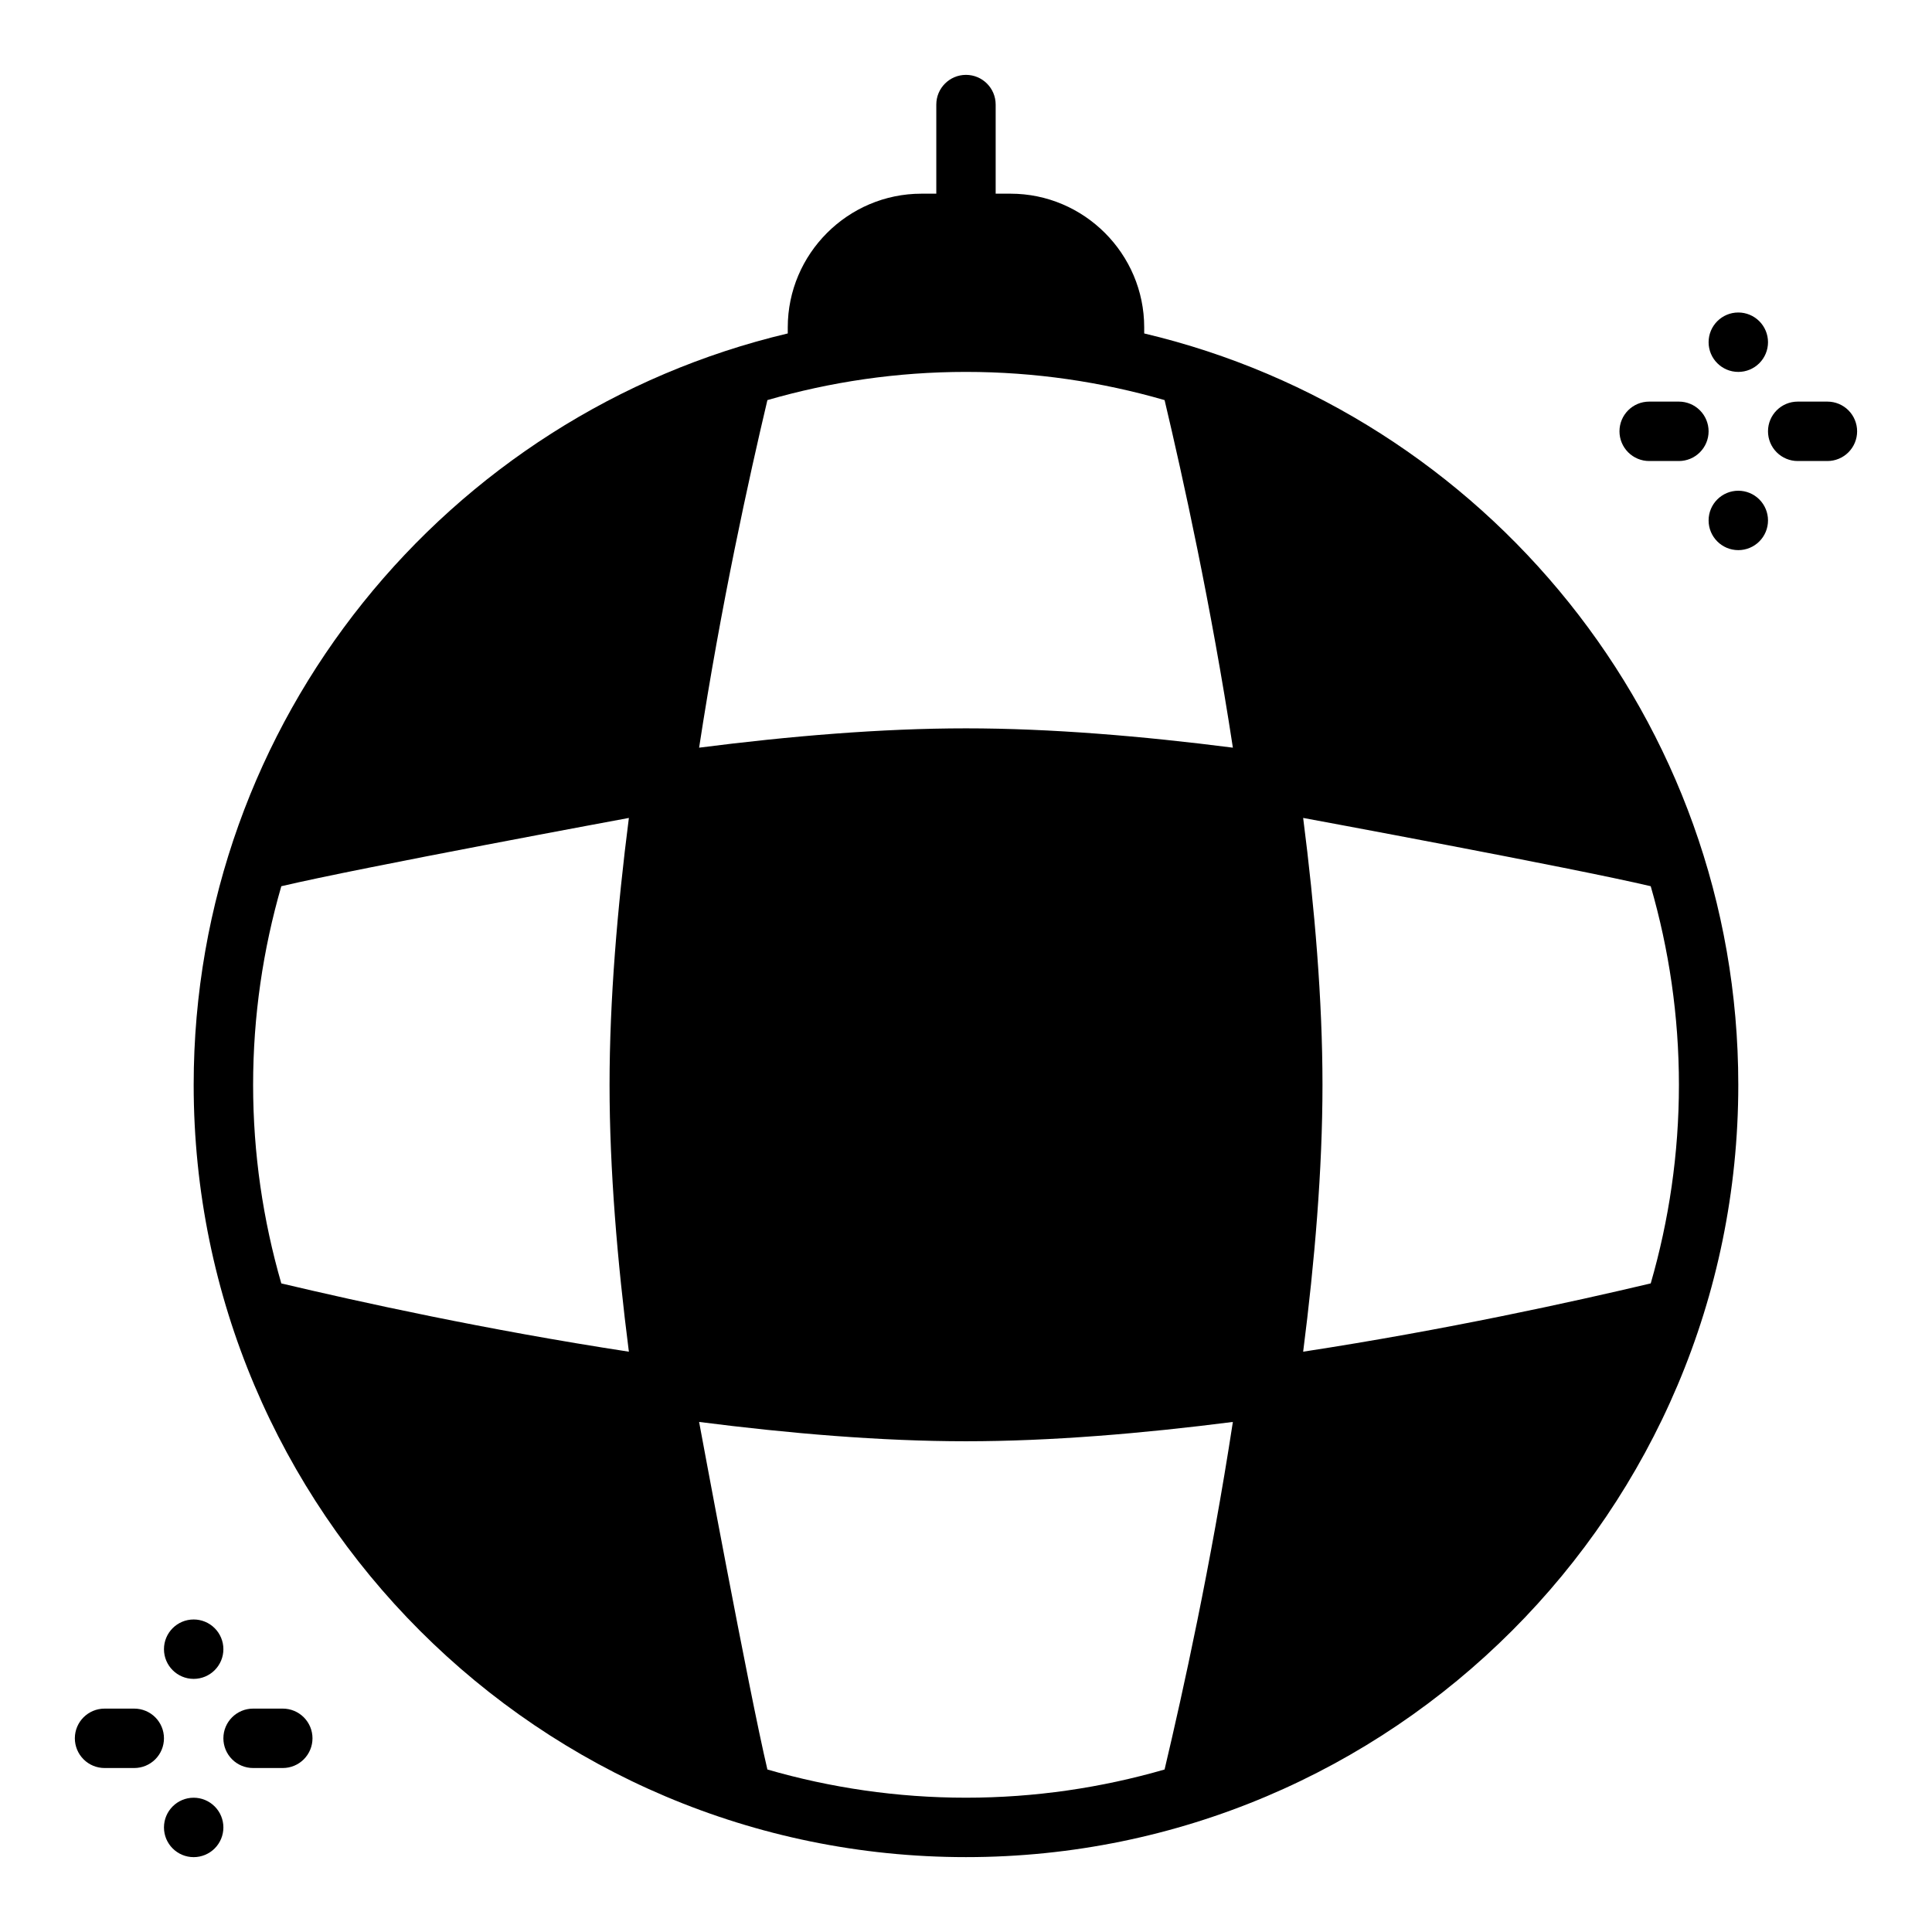 <?xml version="1.0" encoding="UTF-8"?>
<!-- Uploaded to: ICON Repo, www.svgrepo.com, Generator: ICON Repo Mixer Tools -->
<svg fill="#000000" width="800px" height="800px" version="1.1" viewBox="144 144 512 512" xmlns="http://www.w3.org/2000/svg">
 <g>
  <path d="m400 163.84c-4.348 0-7.871 3.523-7.871 7.871v23.617h-3.938c-19.488 0-35.426 15.934-35.426 35.426v1.613c-90.207 21.359-157.44 102.44-157.44 199.12 0 112.95 91.727 204.67 204.67 204.67 112.95 0 204.67-91.727 204.67-204.67 0-96.684-67.238-177.77-157.44-199.12v-1.613c0-19.488-15.934-35.426-35.426-35.426h-3.938v-23.617c0-4.348-3.523-7.871-7.871-7.871zm52.629 86.191c4.879 20.617 12.281 54.168 18.098 92.109-23.879-3.055-48.254-5.121-70.727-5.121-22.469 0-46.848 2.066-70.727 5.121 5.82-37.969 13.223-71.504 18.098-92.109 16.711-4.832 34.352-7.473 52.629-7.473s35.918 2.641 52.629 7.473zm-141.97 110.73c-3.055 23.879-5.121 48.254-5.121 70.727 0 22.469 2.066 46.848 5.121 70.727-37.969-5.82-71.504-13.223-92.109-18.098-4.832-16.711-7.473-34.352-7.473-52.629 0-18.277 2.641-35.918 7.473-52.629 20.605-4.875 92.109-18.098 92.109-18.098zm270.8 18.098c4.832 16.711 7.473 34.352 7.473 52.629 0 18.277-2.641 35.918-7.473 52.629-20.605 4.875-54.145 12.277-92.109 18.098 3.055-23.879 5.121-48.254 5.121-70.727 0-22.469-2.066-46.848-5.121-70.727 0 0 71.496 13.223 92.109 18.098zm-252.19 141.97c23.879 3.055 48.254 5.121 70.727 5.121 22.469 0 46.848-2.066 70.727-5.121-5.82 37.969-13.223 71.504-18.098 92.109-16.711 4.832-34.352 7.473-52.629 7.473-18.277 0-35.918-2.641-52.629-7.473-4.875-20.605-18.098-92.109-18.098-92.109z"/>
  <path d="m203.2 628.29c0 2.086-0.832 4.09-2.309 5.566-1.477 1.473-3.477 2.305-5.566 2.305-4.348 0-7.871-3.523-7.871-7.871 0-4.348 3.523-7.875 7.871-7.875 2.09 0 4.09 0.832 5.566 2.309 1.477 1.473 2.309 3.477 2.309 5.566z" fill-rule="evenodd"/>
  <path d="m203.2 581.05c0 2.09-0.832 4.09-2.309 5.566-1.477 1.477-3.477 2.305-5.566 2.305-4.348 0-7.871-3.523-7.871-7.871 0-4.348 3.523-7.871 7.871-7.871 2.09 0 4.09 0.828 5.566 2.305 1.477 1.477 2.309 3.481 2.309 5.566z" fill-rule="evenodd"/>
  <path d="m171.71 596.8c-4.348 0-7.875 3.523-7.875 7.871 0 2.086 0.832 4.09 2.309 5.566 1.477 1.477 3.477 2.305 5.566 2.305h7.871c2.086 0 4.09-0.828 5.566-2.305 1.477-1.477 2.305-3.481 2.305-5.566 0-2.09-0.828-4.09-2.305-5.566-1.477-1.477-3.481-2.305-5.566-2.305z"/>
  <path d="m211.07 596.8c-4.348 0-7.871 3.523-7.871 7.871 0 2.086 0.828 4.09 2.305 5.566 1.477 1.477 3.477 2.305 5.566 2.305h7.871c2.09 0 4.09-0.828 5.566-2.305 1.477-1.477 2.305-3.481 2.305-5.566 0-2.09-0.828-4.09-2.305-5.566-1.477-1.477-3.477-2.305-5.566-2.305z"/>
  <path d="m612.54 281.92c0 2.09-0.828 4.09-2.305 5.566-1.477 1.477-3.481 2.305-5.566 2.305-4.348 0-7.871-3.523-7.871-7.871 0-4.348 3.523-7.871 7.871-7.871 2.086 0 4.09 0.828 5.566 2.305 1.477 1.477 2.305 3.481 2.305 5.566z" fill-rule="evenodd"/>
  <path d="m612.54 234.69c0 2.086-0.828 4.09-2.305 5.566-1.477 1.477-3.481 2.305-5.566 2.305-4.348 0-7.871-3.523-7.871-7.871s3.523-7.875 7.871-7.875c2.086 0 4.09 0.832 5.566 2.309 1.477 1.477 2.305 3.477 2.305 5.566z" fill-rule="evenodd"/>
  <path d="m581.05 250.43c-4.348 0-7.871 3.523-7.871 7.871 0 2.09 0.828 4.09 2.305 5.566 1.477 1.477 3.481 2.309 5.566 2.309h7.871c2.09 0 4.09-0.832 5.566-2.309 1.477-1.477 2.309-3.477 2.309-5.566 0-2.086-0.832-4.09-2.309-5.566-1.477-1.477-3.477-2.305-5.566-2.305z"/>
  <path d="m620.41 250.43c-4.348 0-7.871 3.523-7.871 7.871 0 2.09 0.828 4.09 2.305 5.566 1.477 1.477 3.481 2.309 5.566 2.309h7.875c2.086 0 4.09-0.832 5.566-2.309 1.473-1.477 2.305-3.477 2.305-5.566 0-2.086-0.832-4.09-2.305-5.566-1.477-1.477-3.481-2.305-5.566-2.305z"/>
 </g>
</svg>